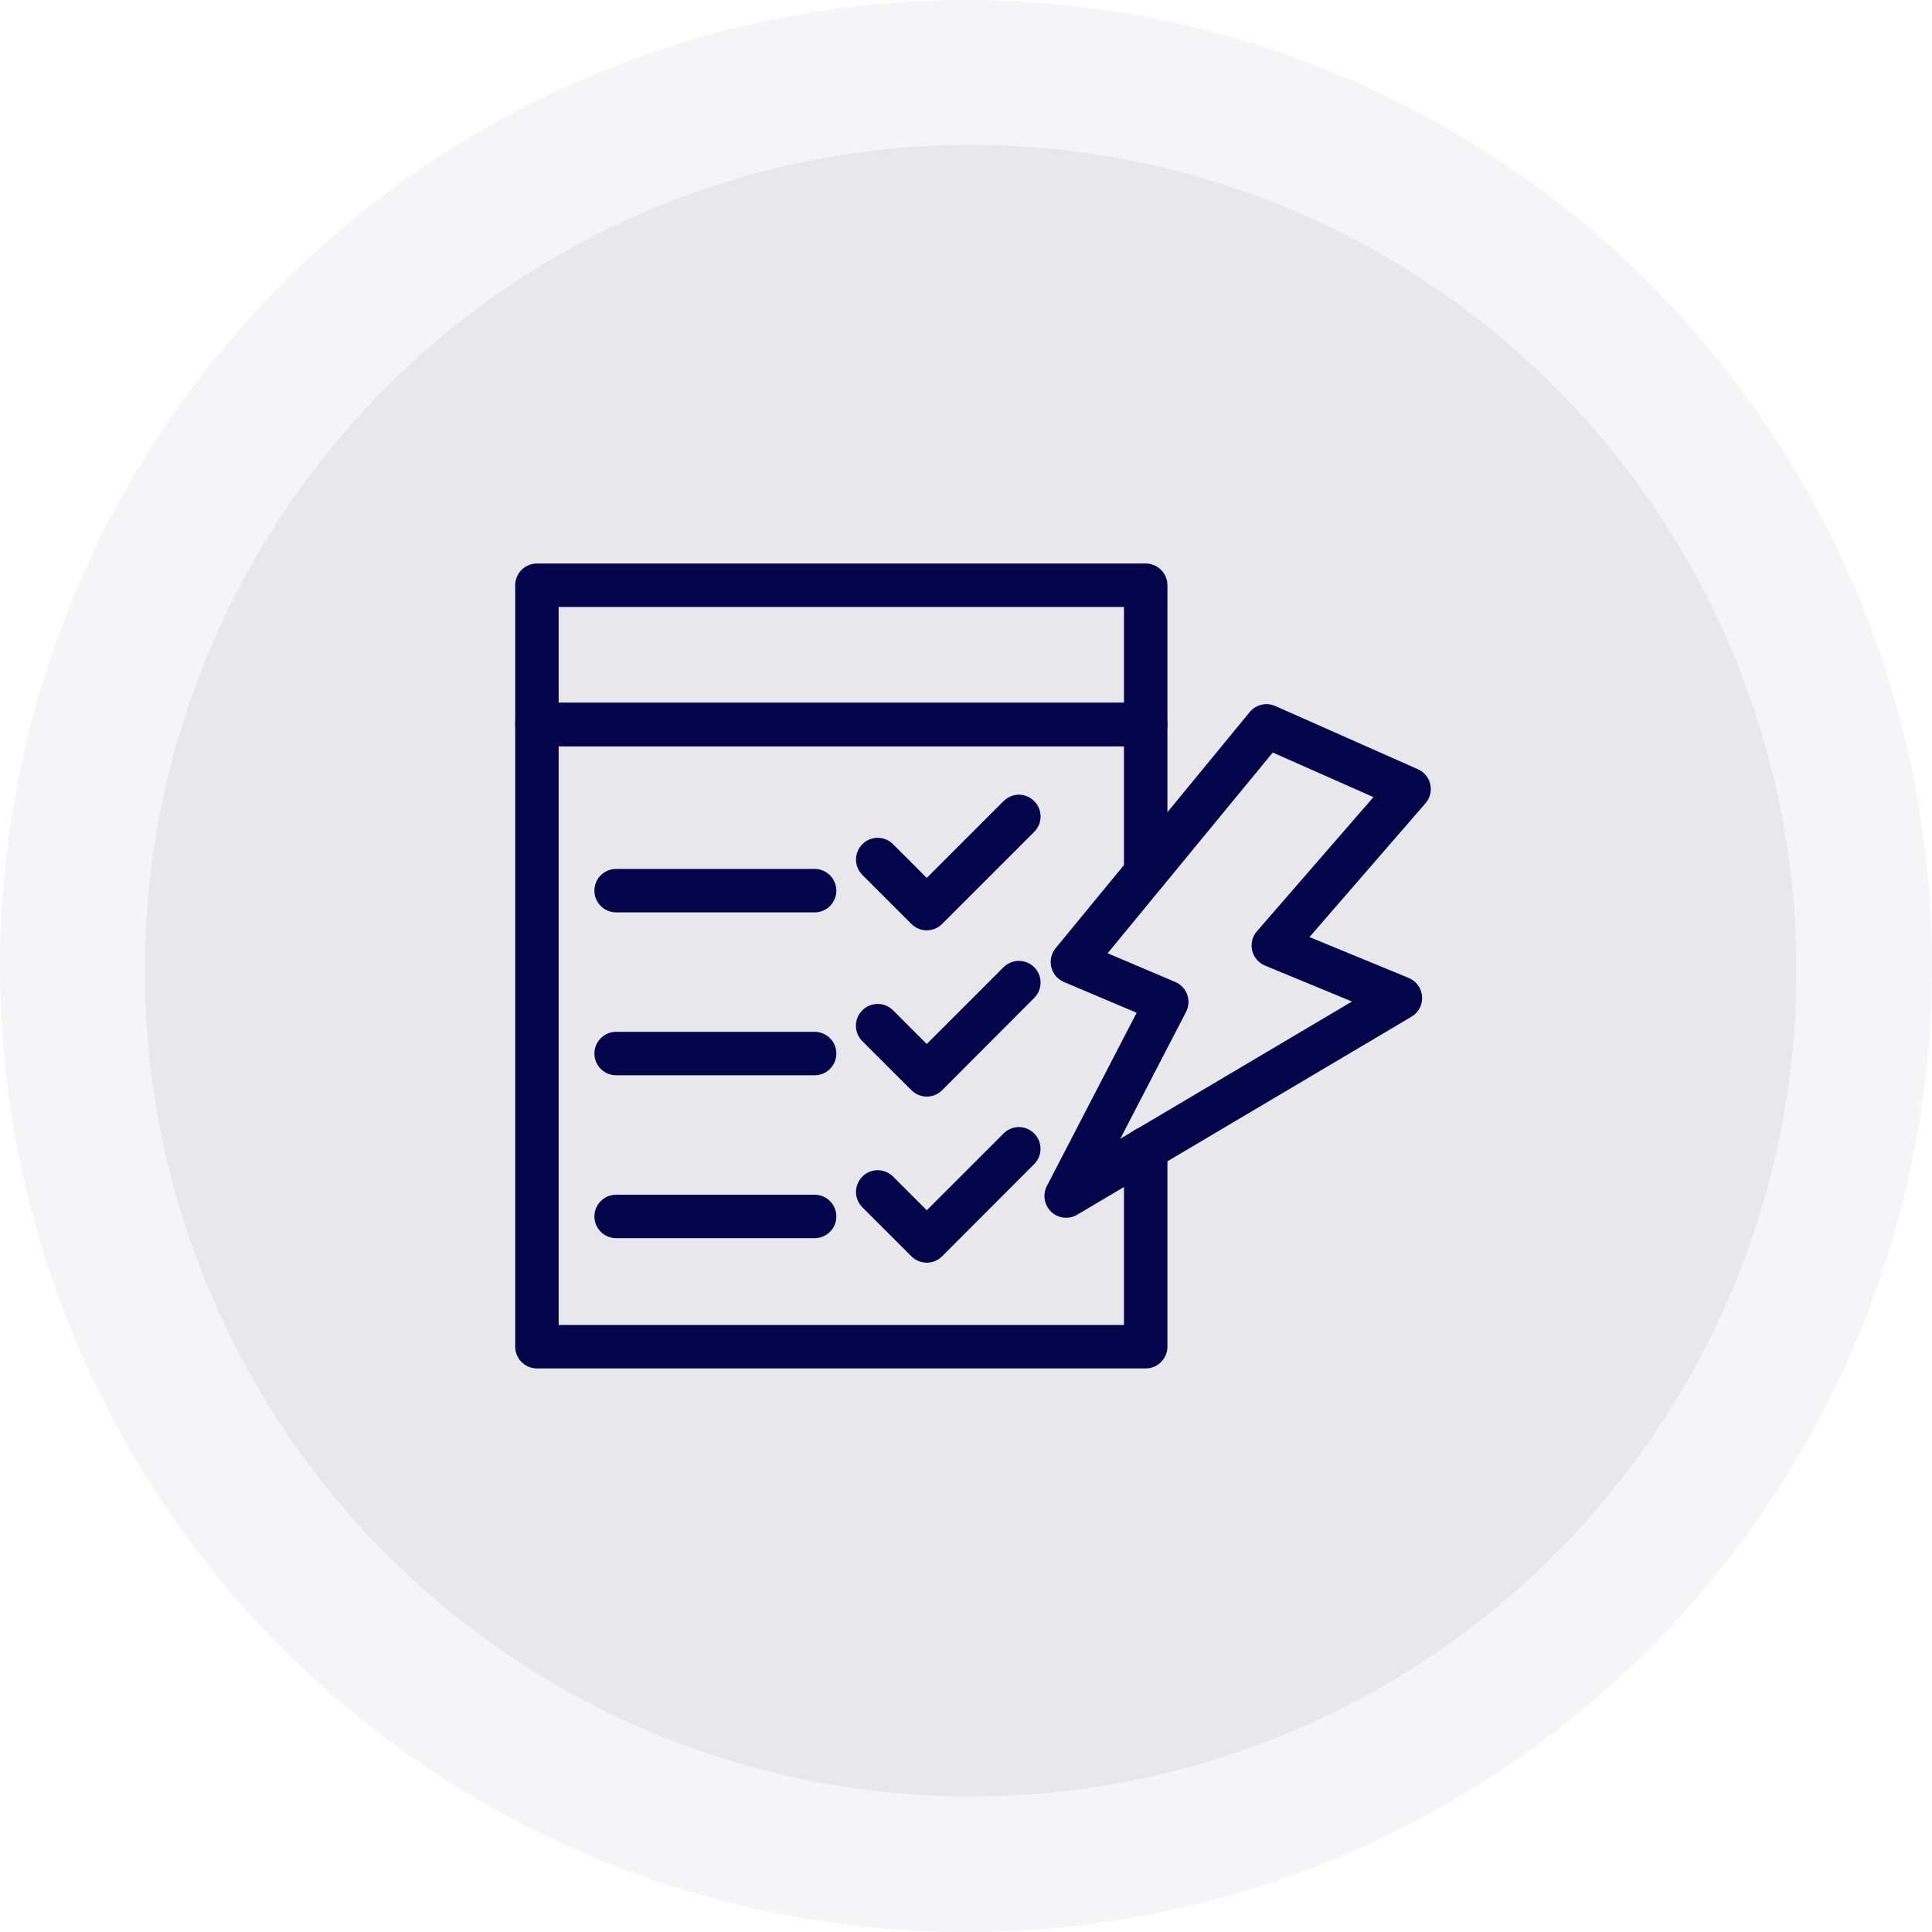 <svg xmlns="http://www.w3.org/2000/svg" width="120" height="120" viewBox="0 0 120 120" fill="none"><circle opacity="0.04" cx="60" cy="60" r="60" fill="#04044A"></circle><circle opacity="0.06" cx="60.29" cy="60.29" r="51.29" fill="#04044A"></circle><path fill-rule="evenodd" clip-rule="evenodd" d="M33.344 43.648C32.988 43.65 32.647 43.792 32.395 44.044C32.143 44.295 32.001 44.637 32 44.993V83.641C31.999 83.819 32.034 83.994 32.101 84.158C32.168 84.322 32.267 84.471 32.392 84.597C32.517 84.723 32.665 84.823 32.828 84.891C32.992 84.96 33.167 84.995 33.344 84.996H71.166C71.344 84.995 71.519 84.96 71.683 84.891C71.846 84.823 71.994 84.723 72.119 84.597C72.244 84.471 72.343 84.322 72.41 84.158C72.477 83.994 72.511 83.819 72.511 83.641V71.353C72.511 71.175 72.477 71 72.41 70.836C72.343 70.672 72.244 70.523 72.119 70.397C71.994 70.271 71.846 70.171 71.683 70.103C71.519 70.034 71.344 69.999 71.166 69.998C70.988 69.998 70.812 70.032 70.647 70.1C70.483 70.168 70.333 70.268 70.207 70.394C70.081 70.519 69.982 70.669 69.914 70.834C69.846 70.998 69.811 71.175 69.812 71.353V82.297H34.699V46.347H69.812V54.194C69.811 54.372 69.846 54.549 69.914 54.714C69.982 54.878 70.081 55.028 70.207 55.154C70.333 55.279 70.483 55.379 70.647 55.447C70.812 55.515 70.988 55.549 71.166 55.549C71.344 55.548 71.519 55.513 71.683 55.444C71.846 55.376 71.994 55.276 72.119 55.15C72.244 55.024 72.343 54.875 72.41 54.711C72.477 54.547 72.511 54.372 72.511 54.194V44.993C72.51 44.637 72.368 44.295 72.116 44.044C71.864 43.792 71.523 43.65 71.166 43.648H33.344Z" fill="#04044A"></path><path fill-rule="evenodd" clip-rule="evenodd" d="M33.344 35C33.167 35.001 32.992 35.036 32.828 35.105C32.665 35.173 32.517 35.273 32.392 35.399C32.267 35.525 32.168 35.674 32.101 35.838C32.034 36.002 31.999 36.177 32 36.354V44.998C31.999 45.175 32.034 45.351 32.101 45.515C32.168 45.679 32.267 45.828 32.392 45.954C32.517 46.08 32.665 46.18 32.828 46.248C32.992 46.316 33.167 46.352 33.344 46.353H71.166C71.344 46.352 71.519 46.316 71.683 46.248C71.846 46.18 71.994 46.08 72.119 45.954C72.244 45.828 72.343 45.679 72.41 45.515C72.477 45.351 72.511 45.175 72.511 44.998V36.354C72.511 36.177 72.477 36.002 72.41 35.838C72.343 35.674 72.244 35.525 72.119 35.399C71.994 35.273 71.846 35.173 71.683 35.105C71.519 35.036 71.344 35.001 71.166 35H33.344ZM34.699 37.699H69.812V43.654H34.699V37.699ZM79.213 43.853C78.942 43.733 78.64 43.705 78.352 43.773C78.064 43.841 77.807 44.002 77.62 44.231L65.57 58.89C65.436 59.052 65.341 59.242 65.294 59.447C65.247 59.651 65.248 59.864 65.297 60.068C65.347 60.272 65.443 60.462 65.578 60.622C65.714 60.782 65.885 60.909 66.078 60.992L70.599 62.904L65.022 73.668C64.888 73.928 64.842 74.225 64.891 74.513C64.939 74.802 65.081 75.066 65.293 75.267C65.505 75.469 65.777 75.595 66.068 75.628C66.359 75.662 66.652 75.599 66.904 75.451L87.668 63.152C87.884 63.025 88.06 62.84 88.177 62.618C88.294 62.396 88.347 62.145 88.329 61.895C88.312 61.645 88.225 61.404 88.078 61.2C87.931 60.997 87.73 60.838 87.498 60.742L81.334 58.203L88.544 49.888C88.681 49.728 88.778 49.539 88.829 49.334C88.879 49.13 88.882 48.917 88.835 48.712C88.789 48.507 88.695 48.316 88.561 48.153C88.428 47.991 88.258 47.862 88.066 47.777L79.213 43.853ZM79.053 46.741L85.307 49.509L78.068 57.845C77.927 58.006 77.828 58.199 77.777 58.407C77.726 58.615 77.726 58.832 77.775 59.04C77.825 59.248 77.923 59.442 78.062 59.605C78.202 59.767 78.377 59.894 78.576 59.976L83.973 62.206L69.583 70.731L73.666 62.854C73.752 62.689 73.802 62.508 73.815 62.323C73.827 62.138 73.801 61.952 73.739 61.777C73.676 61.602 73.578 61.442 73.451 61.307C73.323 61.172 73.169 61.064 72.999 60.992L68.796 59.209L79.053 46.741ZM38.264 53.971C37.908 53.972 37.566 54.114 37.315 54.366C37.063 54.618 36.921 54.959 36.919 55.315C36.919 55.492 36.953 55.668 37.02 55.832C37.087 55.996 37.186 56.145 37.311 56.271C37.436 56.397 37.584 56.497 37.748 56.565C37.911 56.633 38.087 56.669 38.264 56.669H50.592C50.77 56.67 50.947 56.636 51.111 56.568C51.276 56.5 51.426 56.4 51.552 56.274C51.678 56.148 51.777 55.999 51.845 55.834C51.913 55.67 51.947 55.493 51.947 55.315C51.946 55.138 51.911 54.963 51.842 54.799C51.774 54.636 51.674 54.487 51.548 54.362C51.422 54.237 51.273 54.139 51.109 54.072C50.945 54.004 50.77 53.97 50.592 53.971H38.264ZM38.264 64.088C37.908 64.09 37.566 64.232 37.315 64.484C37.063 64.736 36.921 65.077 36.919 65.433C36.919 65.61 36.953 65.786 37.02 65.95C37.087 66.114 37.186 66.263 37.311 66.389C37.436 66.514 37.584 66.614 37.748 66.683C37.911 66.751 38.087 66.787 38.264 66.787H50.592C50.77 66.788 50.947 66.753 51.111 66.686C51.276 66.618 51.426 66.518 51.552 66.392C51.678 66.266 51.777 66.117 51.845 65.952C51.913 65.787 51.947 65.611 51.947 65.433C51.946 65.256 51.911 65.08 51.842 64.917C51.774 64.753 51.674 64.605 51.548 64.48C51.422 64.355 51.273 64.256 51.109 64.189C50.945 64.122 50.77 64.088 50.592 64.088H38.264ZM38.264 74.206C37.908 74.207 37.566 74.35 37.315 74.601C37.063 74.853 36.921 75.195 36.919 75.551C36.919 75.728 36.953 75.903 37.02 76.067C37.087 76.231 37.186 76.381 37.311 76.506C37.436 76.632 37.584 76.732 37.748 76.8C37.911 76.869 38.087 76.904 38.264 76.905H50.592C50.77 76.906 50.947 76.871 51.111 76.803C51.276 76.736 51.426 76.636 51.552 76.51C51.678 76.384 51.777 76.234 51.845 76.07C51.913 75.905 51.947 75.729 51.947 75.551C51.946 75.373 51.911 75.198 51.842 75.035C51.774 74.871 51.674 74.723 51.548 74.598C51.422 74.473 51.273 74.374 51.109 74.307C50.945 74.24 50.77 74.206 50.592 74.206H38.264ZM63.289 49.36C63.112 49.36 62.936 49.395 62.772 49.464C62.608 49.532 62.459 49.632 62.333 49.758L57.563 54.529L55.472 52.437C55.347 52.311 55.198 52.211 55.034 52.143C54.87 52.075 54.694 52.04 54.516 52.04C54.338 52.04 54.162 52.075 53.998 52.143C53.834 52.211 53.685 52.311 53.56 52.437C53.309 52.69 53.168 53.032 53.168 53.388C53.168 53.745 53.309 54.087 53.56 54.339L56.607 57.386C56.733 57.512 56.882 57.612 57.046 57.681C57.21 57.749 57.386 57.784 57.563 57.784C57.741 57.784 57.917 57.749 58.081 57.681C58.245 57.612 58.394 57.512 58.519 57.386L64.235 51.67C64.361 51.545 64.461 51.396 64.529 51.232C64.597 51.068 64.633 50.892 64.633 50.714C64.633 50.537 64.597 50.361 64.529 50.197C64.461 50.033 64.361 49.884 64.235 49.758C63.985 49.506 63.645 49.363 63.289 49.36ZM62.333 60.075L57.563 64.845L55.472 62.754C55.347 62.628 55.198 62.528 55.034 62.46C54.87 62.392 54.694 62.357 54.516 62.357C54.338 62.357 54.162 62.392 53.998 62.46C53.834 62.528 53.685 62.628 53.56 62.754C53.434 62.879 53.334 63.028 53.266 63.193C53.198 63.356 53.163 63.532 53.163 63.71C53.163 63.888 53.198 64.064 53.266 64.228C53.334 64.392 53.434 64.541 53.56 64.666L56.607 67.713C56.733 67.839 56.882 67.939 57.046 68.007C57.21 68.076 57.386 68.111 57.563 68.111C57.741 68.111 57.917 68.076 58.081 68.007C58.245 67.939 58.394 67.839 58.519 67.713L64.235 61.987C64.361 61.862 64.461 61.713 64.529 61.549C64.597 61.385 64.633 61.209 64.633 61.031C64.633 60.854 64.597 60.678 64.529 60.514C64.461 60.35 64.361 60.201 64.235 60.075C63.983 59.824 63.641 59.683 63.284 59.683C62.928 59.683 62.586 59.824 62.333 60.075ZM63.289 70.004C63.112 70.004 62.936 70.039 62.772 70.108C62.608 70.176 62.459 70.276 62.333 70.402L57.563 75.172L55.472 73.081C55.347 72.955 55.198 72.855 55.034 72.787C54.87 72.719 54.694 72.684 54.516 72.684C54.338 72.684 54.162 72.719 53.998 72.787C53.834 72.855 53.685 72.955 53.56 73.081C53.309 73.334 53.168 73.676 53.168 74.032C53.168 74.388 53.309 74.73 53.56 74.983L56.607 78.03C56.733 78.156 56.882 78.256 57.046 78.324C57.21 78.392 57.386 78.427 57.563 78.427C57.741 78.427 57.917 78.392 58.081 78.324C58.245 78.256 58.394 78.156 58.519 78.03L64.235 72.304C64.487 72.052 64.628 71.71 64.628 71.353C64.628 70.997 64.487 70.655 64.235 70.402C63.985 70.15 63.645 70.007 63.289 70.004Z" fill="#04044A"></path></svg>